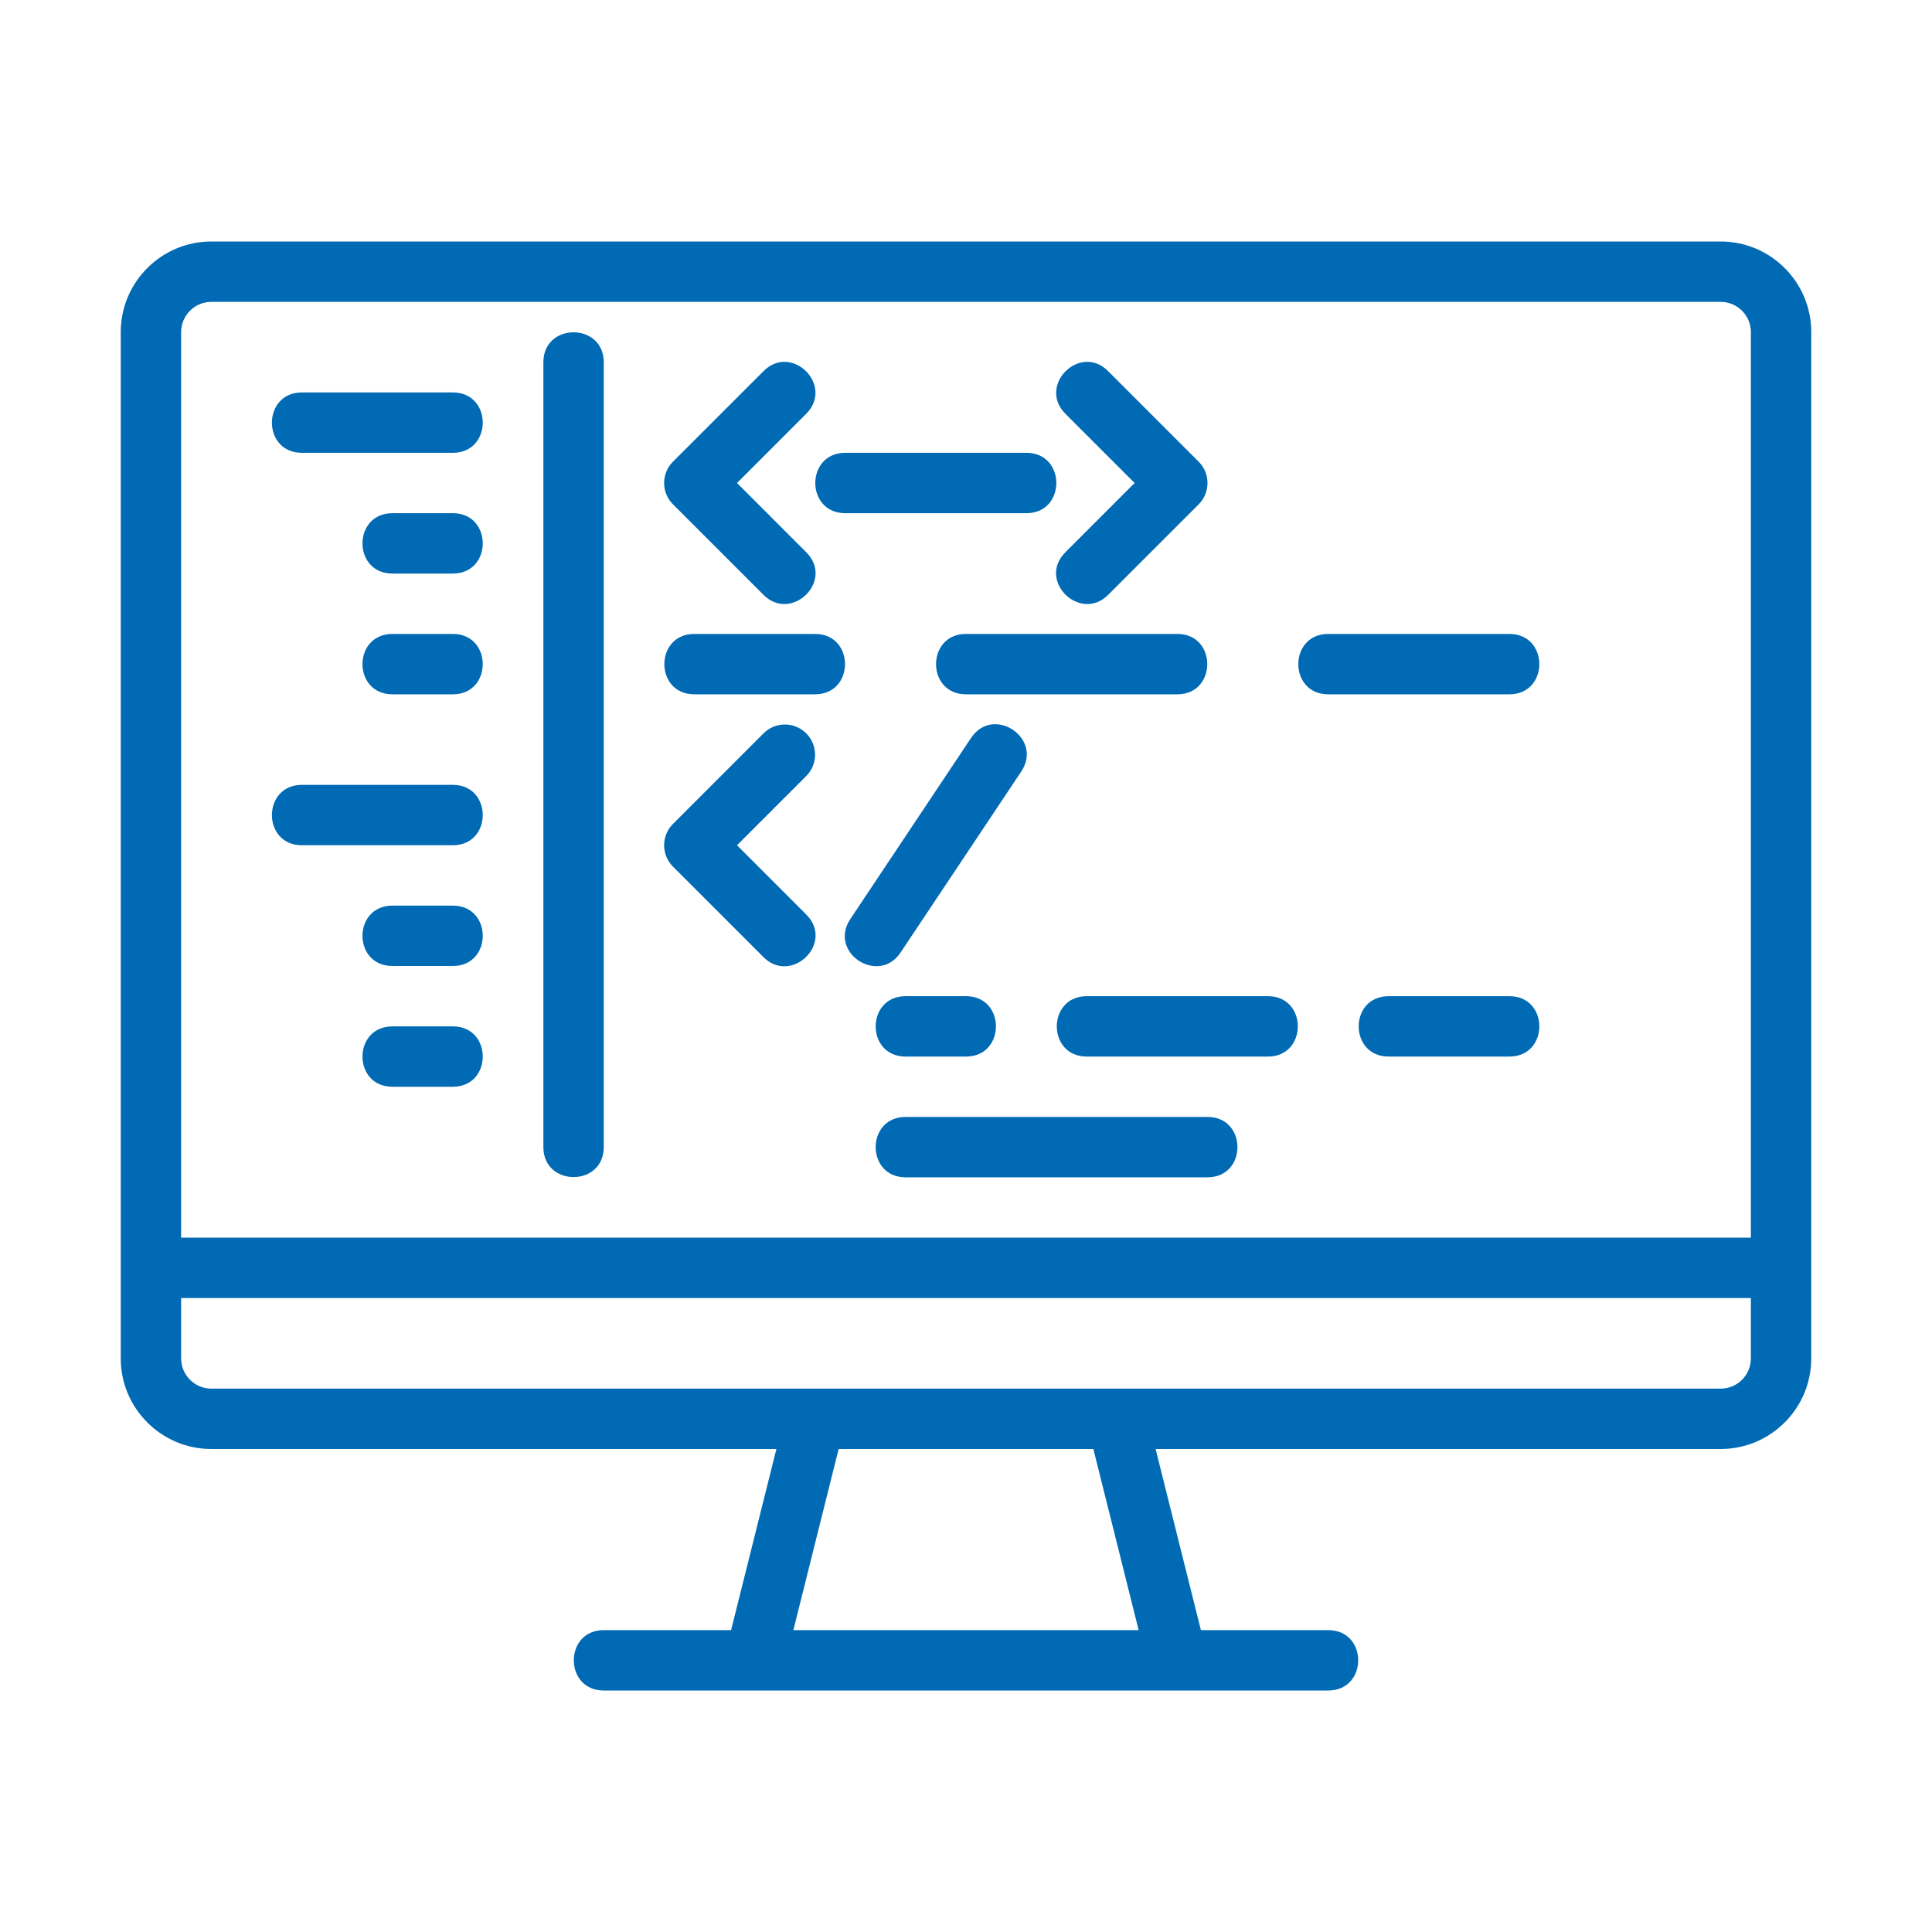 <svg xmlns="http://www.w3.org/2000/svg" width="72" height="72" fill="none" viewBox="0 0 72 72"><path fill="#016AB4" d="M64.125 9H7.875C6.014 9 4.5 10.514 4.5 12.375V50.625C4.5 52.486 6.014 54 7.875 54H28.934L27.246 60.75H22.5C21.013 60.75 21.011 63 22.5 63H49.5C50.987 63 50.989 60.75 49.5 60.75H44.754L43.066 54H64.125C65.986 54 67.5 52.486 67.5 50.625V12.375C67.5 10.514 65.986 9 64.125 9ZM7.875 11.25H64.125C64.745 11.25 65.25 11.755 65.25 12.375V46.125H6.75V12.375C6.75 11.755 7.255 11.25 7.875 11.25ZM42.434 60.75H29.566L31.254 54H40.746L42.434 60.75ZM64.125 51.75H7.875C7.255 51.75 6.75 51.245 6.75 50.625V48.375H65.25V50.625C65.25 51.245 64.745 51.75 64.125 51.75Z"/><path fill="#016AB4" d="M11.25 16.875H16.875C18.362 16.875 18.364 14.625 16.875 14.625H11.25C9.763 14.625 9.76 16.875 11.25 16.875ZM16.875 19.125H14.625C13.138 19.125 13.135 21.375 14.625 21.375H16.875C18.362 21.375 18.364 19.125 16.875 19.125ZM16.875 23.625H14.625C13.138 23.625 13.135 25.875 14.625 25.875H16.875C18.362 25.875 18.364 23.625 16.875 23.625ZM11.25 31.5H16.875C18.362 31.5 18.364 29.25 16.875 29.25H11.25C9.763 29.25 9.76 31.5 11.25 31.5ZM16.875 33.75H14.625C13.138 33.75 13.135 36 14.625 36H16.875C18.362 36 18.364 33.75 16.875 33.75ZM16.875 38.25H14.625C13.138 38.25 13.135 40.5 14.625 40.5H16.875C18.362 40.5 18.364 38.25 16.875 38.25ZM22.5 42.75V13.5C22.5 12.013 20.25 12.011 20.25 13.5V42.75C20.25 44.237 22.5 44.24 22.5 42.75ZM28.455 22.17C29.492 23.208 31.112 21.645 30.045 20.58L27.466 18 30.045 15.42C31.098 14.367 29.506 12.778 28.455 13.83L25.08 17.205C24.64 17.645 24.64 18.355 25.08 18.795L28.455 22.17ZM28.455 35.671C29.492 36.708 31.112 35.145 30.045 34.08L27.466 31.5 30.045 28.921C30.485 28.481 30.485 27.77 30.045 27.33 29.605 26.89 28.895 26.89 28.455 27.33L25.08 30.705C24.64 31.145 24.64 31.856 25.08 32.296L28.455 35.671ZM42.284 18 39.705 20.58C38.638 21.646 40.258 23.208 41.295 22.171L44.67 18.796C45.11 18.356 45.11 17.645 44.67 17.205L41.295 13.83C40.242 12.777 38.653 14.369 39.705 15.421L42.284 18Z"/><path fill="#016AB4" d="M31.5 19.125H38.25C39.737 19.125 39.739 16.875 38.25 16.875H31.5C30.013 16.875 30.01 19.125 31.5 19.125ZM25.875 25.875H30.375C31.862 25.875 31.864 23.625 30.375 23.625H25.875C24.388 23.625 24.385 25.875 25.875 25.875ZM49.5 25.875H56.25C57.737 25.875 57.74 23.625 56.25 23.625H49.5C48.013 23.625 48.011 25.875 49.5 25.875ZM43.875 25.875C45.362 25.875 45.364 23.625 43.875 23.625H36C34.513 23.625 34.51 25.875 36 25.875H43.875ZM33.561 35.499 38.061 28.749C38.887 27.51 37.015 26.261 36.189 27.501L31.689 34.251C30.857 35.5 32.741 36.728 33.561 35.499ZM33.75 37.125C32.263 37.125 32.26 39.375 33.75 39.375H36C37.487 39.375 37.489 37.125 36 37.125H33.75ZM56.25 37.125H51.75C50.263 37.125 50.261 39.375 51.75 39.375H56.25C57.737 39.375 57.74 37.125 56.25 37.125ZM40.5 39.375H47.25C48.737 39.375 48.74 37.125 47.25 37.125H40.5C39.013 37.125 39.011 39.375 40.5 39.375ZM45 41.625H33.75C32.263 41.625 32.26 43.875 33.75 43.875H45C46.487 43.875 46.489 41.625 45 41.625Z"/></svg>